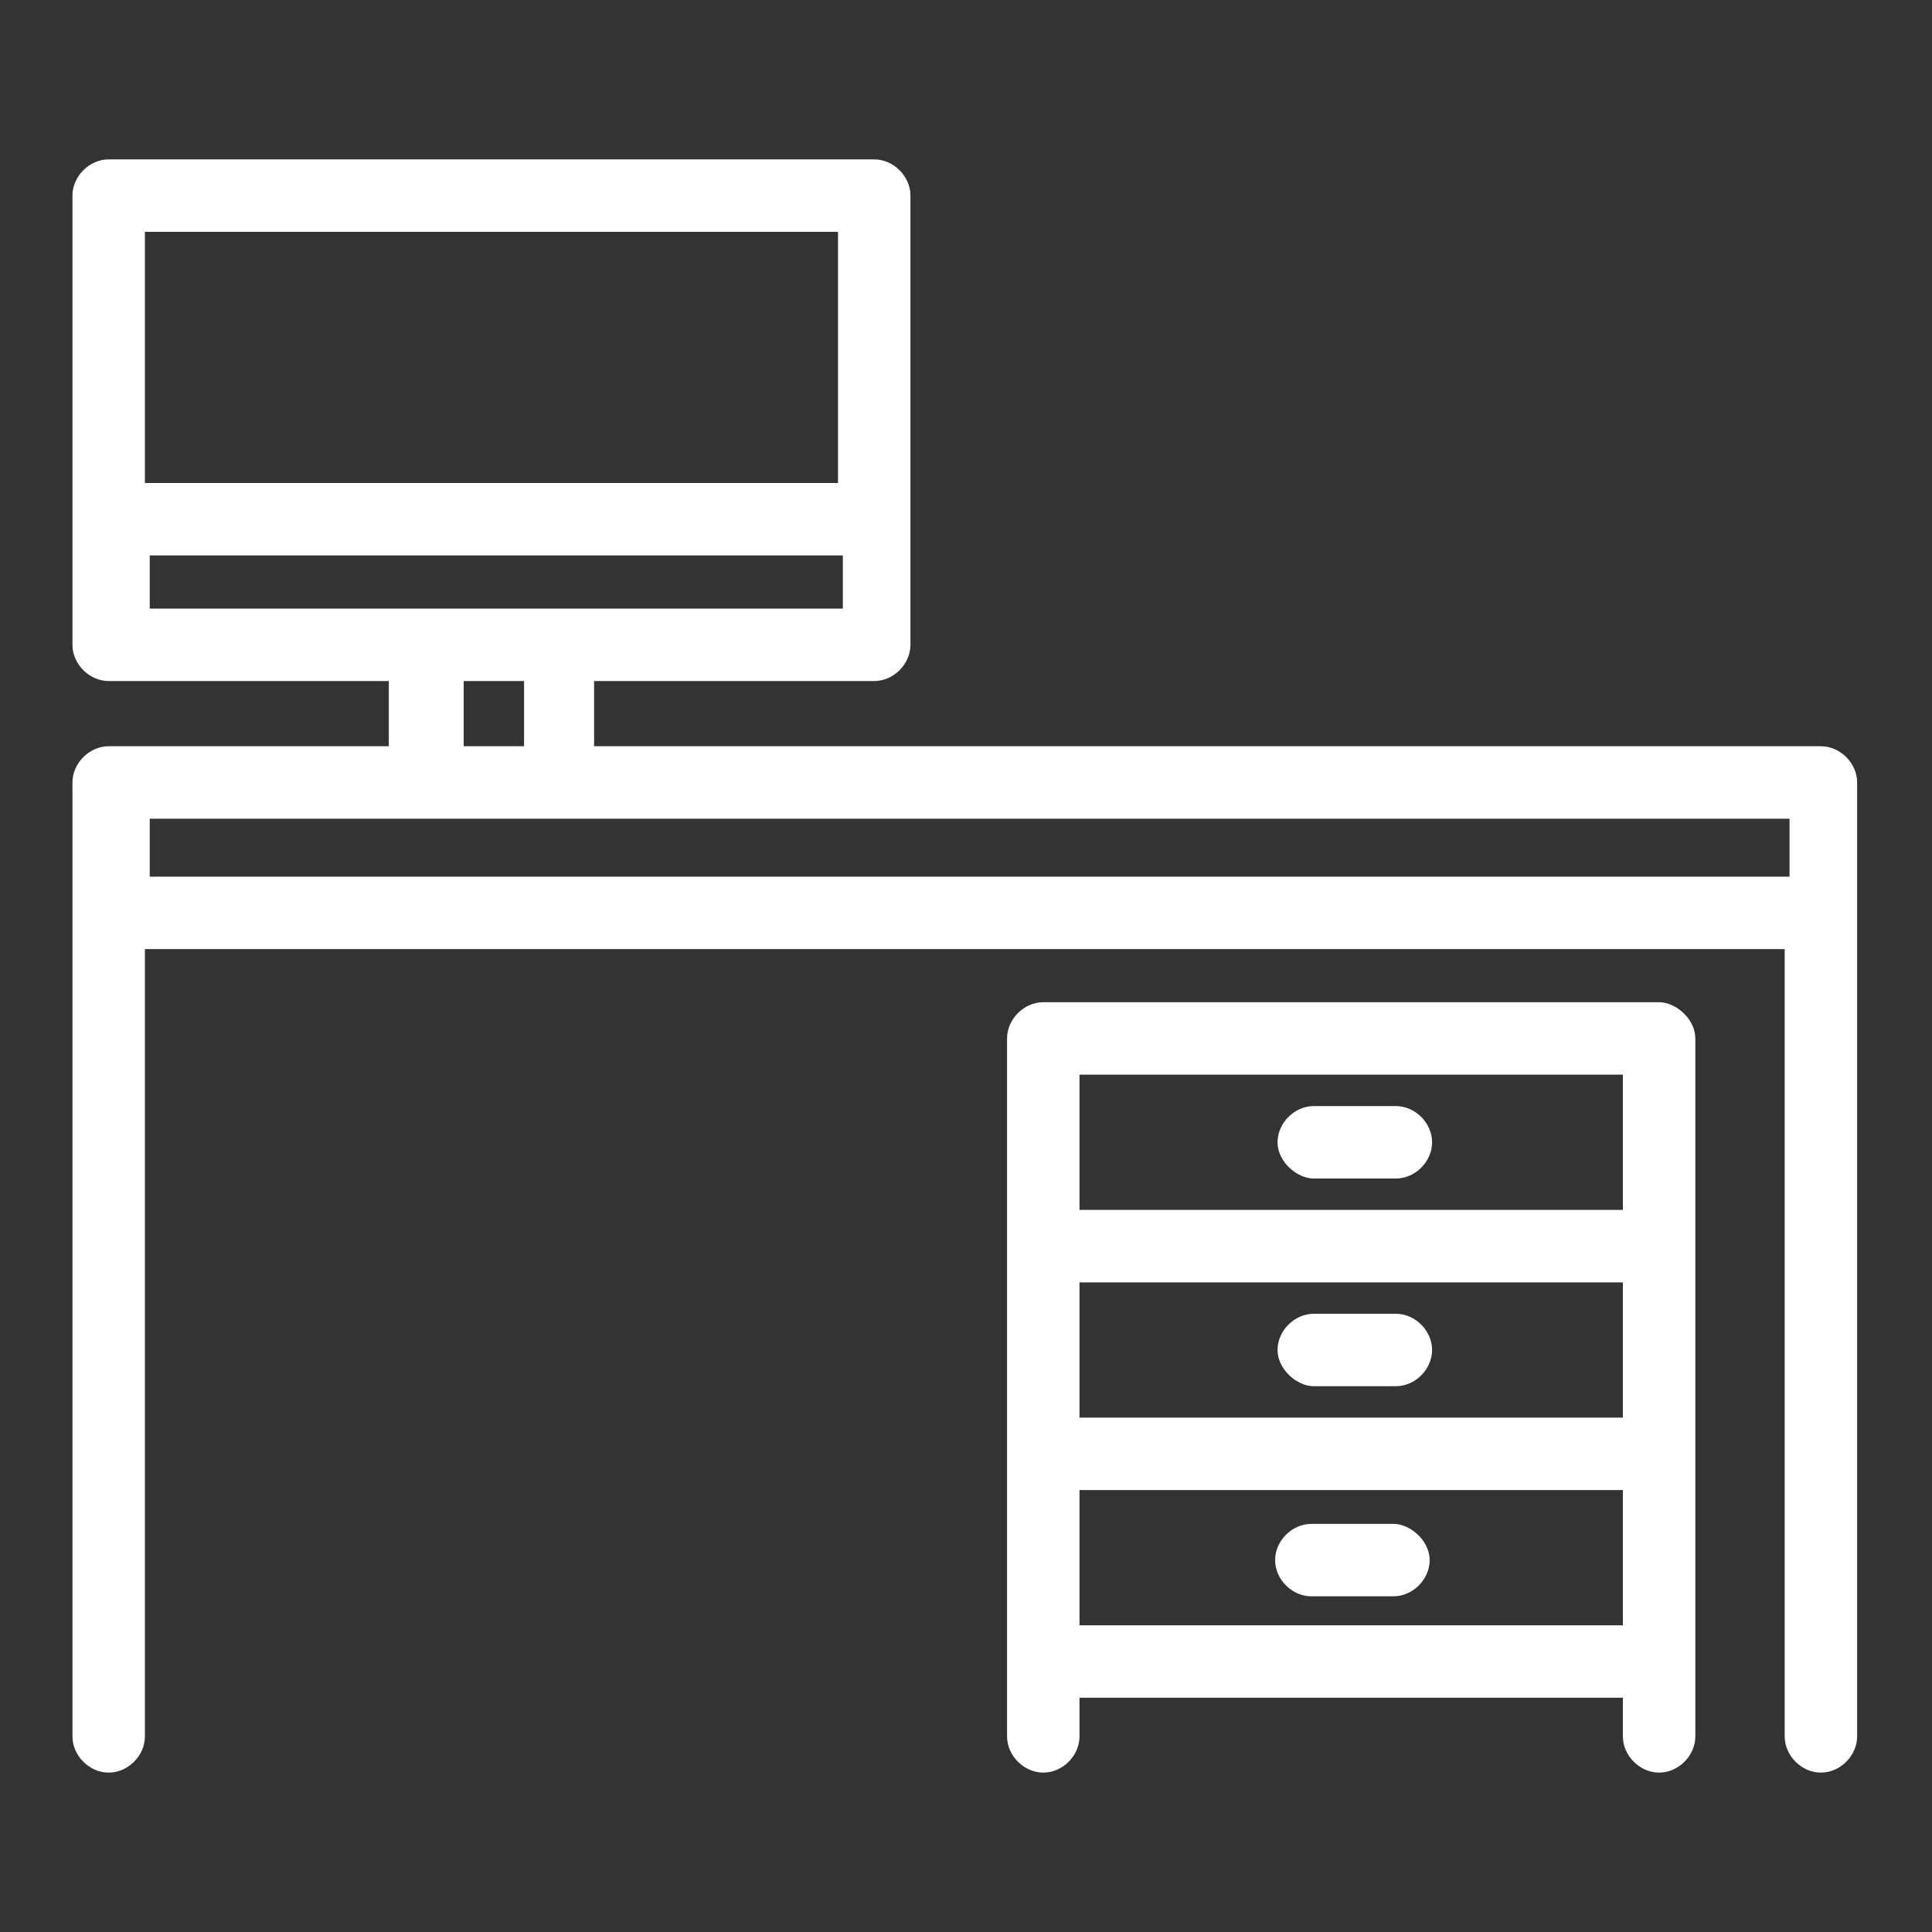 <?xml version="1.0" encoding="utf-8"?>
<!-- Generator: Adobe Illustrator 19.1.1, SVG Export Plug-In . SVG Version: 6.00 Build 0)  -->
<svg version="1.1" id="Слой_1" xmlns="http://www.w3.org/2000/svg" xmlns:xlink="http://www.w3.org/1999/xlink" x="0px" y="0px"
	 width="80px" height="80px" viewBox="-257 380.9 80 80" style="enable-background:new -257 380.9 80 80;" xml:space="preserve">
<rect x="-257" y="380.9" width="80" height="80" fill="#333333" stroke="none"/>
<style type="text/css">
	.st0{fill:#FFFFFF;}
</style>
<g>
	<path class="st0" d="M-181.6,411.8h-50.8v-2.7h11.6c0.8,0,1.5-0.7,1.5-1.5V389c0-0.8-0.7-1.5-1.5-1.5h-31.7c-0.8,0-1.5,0.7-1.5,1.5
		v18.6c0,0.8,0.7,1.5,1.5,1.5h11.6v2.7h-11.6c-0.8,0-1.5,0.7-1.5,1.5v39.5c0,0.8,0.7,1.5,1.5,1.5s1.5-0.7,1.5-1.5v-32.6h67.9v32.6
		c0,0.8,0.7,1.5,1.5,1.5s1.5-0.7,1.5-1.5v-39.5C-180.1,412.5-180.8,411.8-181.6,411.8z M-222.3,390.5v10.4h-28.7v-10.4H-222.3z
		 M-250.8,403.9h28.7v2.2h-28.7V403.9z M-237.8,409.1h2.5v2.7h-2.5V409.1z M-250.8,417.2v-2.4h67.9v2.4H-250.8z"/>
	<path class="st0" d="M-188.3,422.4h-25.5c-0.8,0-1.5,0.7-1.5,1.5v28.9c0,0.8,0.7,1.5,1.5,1.5s1.5-0.7,1.5-1.5v-1.6h22.5v1.6
		c0,0.8,0.7,1.5,1.5,1.5s1.5-0.7,1.5-1.5v-28.9C-186.8,423.1-187.6,422.4-188.3,422.4z M-189.8,439.6h-22.5V434h22.5V439.6z
		 M-189.8,425.4v5.6h-22.5v-5.6H-189.8z M-212.3,448.2v-5.6h22.5v5.6H-212.3z"/>
	<path class="st0" d="M-199.3,444h-3.4c-0.8,0-1.5,0.7-1.5,1.5s0.7,1.5,1.5,1.5h3.4c0.8,0,1.5-0.7,1.5-1.5S-198.6,444-199.3,444z"/>
	<path class="st0" d="M-202.6,438.3h3.4c0.8,0,1.5-0.7,1.5-1.5s-0.7-1.5-1.5-1.5h-3.4c-0.8,0-1.5,0.7-1.5,1.5
		S-203.3,438.3-202.6,438.3z"/>
	<path class="st0" d="M-202.6,429.7h3.4c0.8,0,1.5-0.7,1.5-1.5s-0.7-1.5-1.5-1.5h-3.4c-0.8,0-1.5,0.7-1.5,1.5
		S-203.3,429.7-202.6,429.7z"/>
</g>
</svg>
